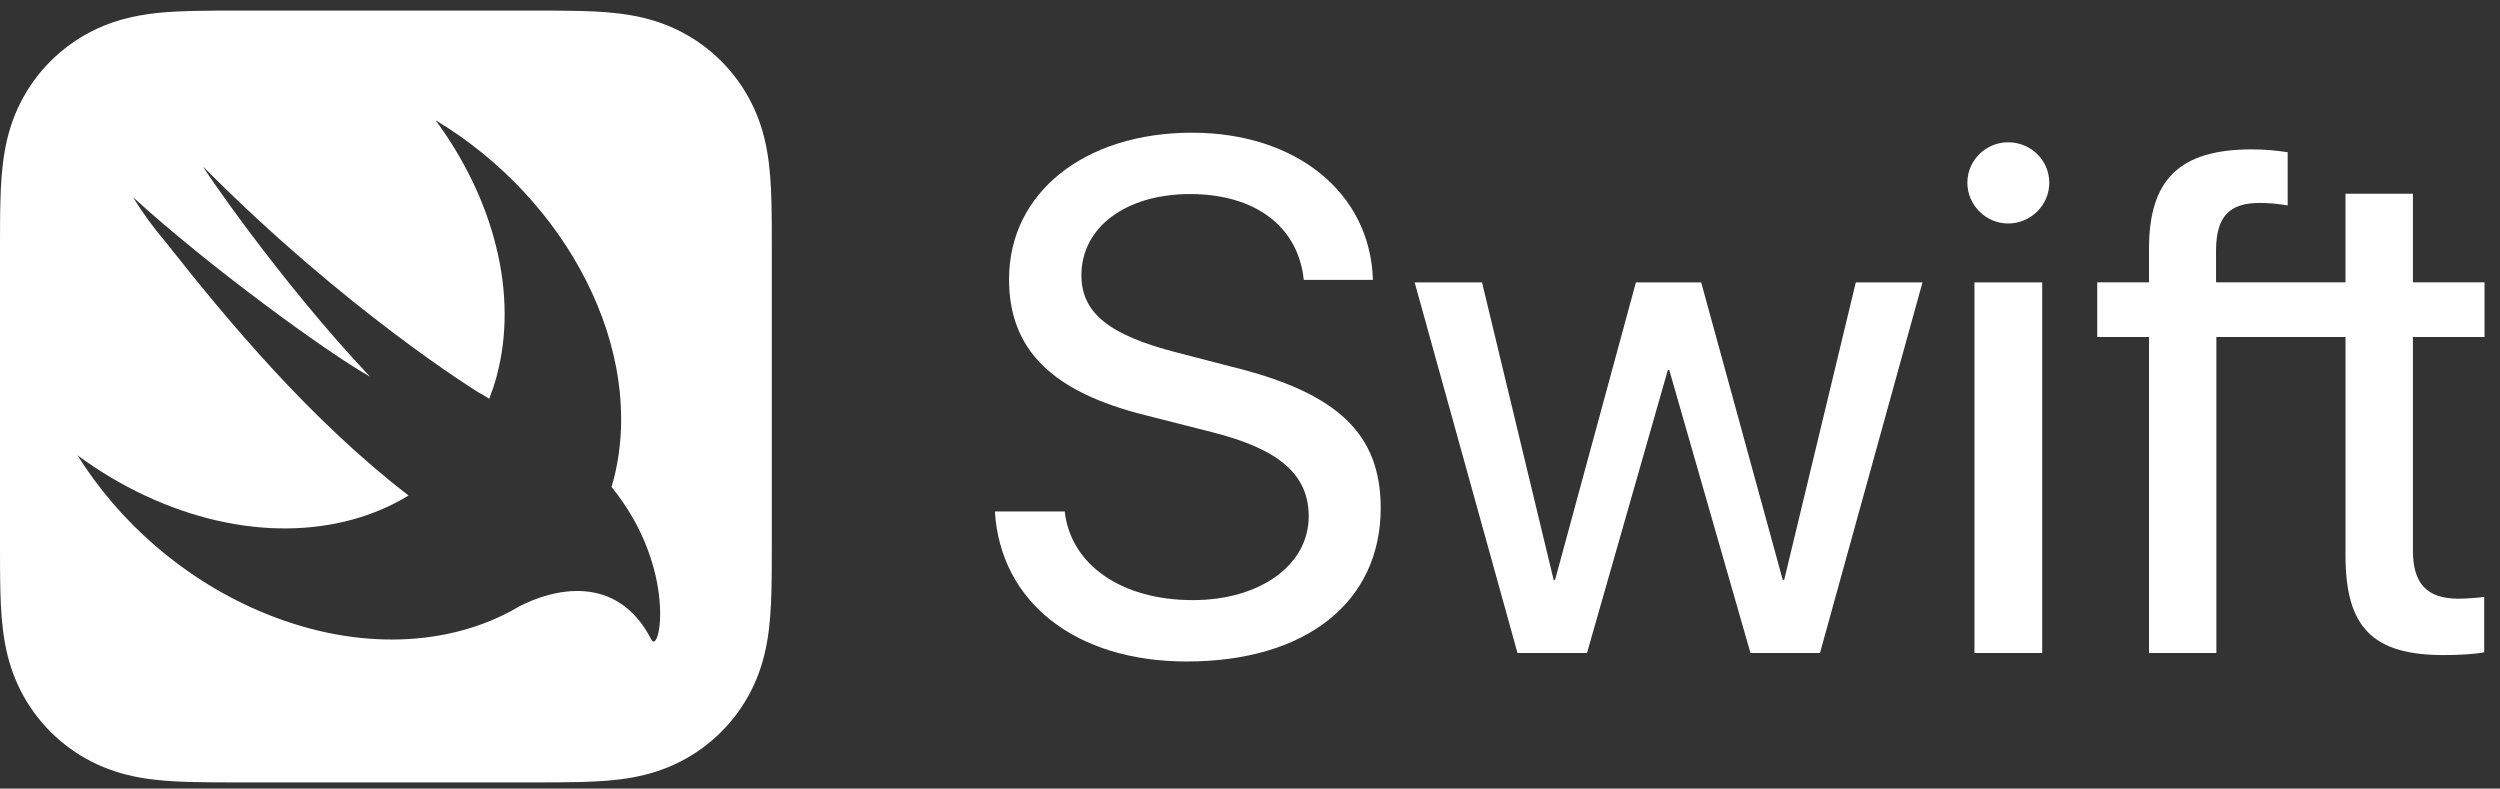 <svg width="149" height="47" viewBox="0 0 149 47" fill="none" xmlns="http://www.w3.org/2000/svg">
<rect x="0" y="0" width="149" height="47" fill="#333333" stroke="none"/>
<path fill-rule="evenodd" clip-rule="evenodd" d="M45.976 11.984C45.989 12.447 45.994 12.909 45.997 13.372C46 13.899 46 14.427 46 14.954L46 15.02V32.241V32.363C46 32.872 46 33.381 45.996 33.89C45.994 34.353 45.989 34.815 45.976 35.277C45.949 36.285 45.889 37.302 45.71 38.298C45.529 39.31 45.232 40.252 44.764 41.172C44.304 42.075 43.703 42.901 42.987 43.617C42.27 44.334 41.444 44.935 40.541 45.395C39.622 45.862 38.68 46.159 37.669 46.341C36.672 46.52 35.655 46.58 34.647 46.607C34.184 46.619 33.721 46.625 33.259 46.627C32.769 46.631 32.279 46.631 31.789 46.631L31.611 46.631H14.389L14.211 46.631C13.721 46.631 13.231 46.631 12.742 46.627C12.278 46.625 11.816 46.619 11.353 46.607C10.345 46.58 9.328 46.52 8.331 46.341C7.32 46.159 6.378 45.863 5.46 45.395C4.556 44.935 3.729 44.334 3.013 43.617C2.296 42.901 1.696 42.075 1.236 41.172C0.768 40.252 0.471 39.31 0.29 38.298C0.111 37.302 0.051 36.285 0.024 35.277C0.011 34.815 0.006 34.352 0.003 33.89C-9.69302e-05 33.404 -4.11165e-05 32.919 1.4756e-05 32.434C2.21365e-05 32.37 2.95181e-05 32.305 2.95181e-05 32.241V22.519V15.02C2.95181e-05 14.962 2.43693e-05 14.905 1.92203e-05 14.847C-2.45482e-05 14.355 -6.83309e-05 13.863 0.003 13.372C0.006 12.909 0.011 12.447 0.024 11.984C0.051 10.976 0.111 9.959 0.29 8.963C0.471 7.951 0.768 7.009 1.236 6.09C1.696 5.187 2.296 4.36 3.013 3.644C3.192 3.465 3.378 3.293 3.571 3.129C4.148 2.636 4.782 2.212 5.459 1.867C5.689 1.75 5.92 1.644 6.153 1.547C6.853 1.258 7.572 1.057 8.331 0.921C9.078 0.786 9.838 0.719 10.596 0.683C10.849 0.67 11.101 0.662 11.353 0.655C11.815 0.642 12.278 0.637 12.741 0.634C13.29 0.631 13.84 0.631 14.389 0.631H19.434H31.611C32.16 0.631 32.709 0.631 33.259 0.634C33.721 0.637 34.184 0.642 34.647 0.655C35.655 0.682 36.672 0.741 37.669 0.921C38.68 1.102 39.622 1.399 40.541 1.867C41.444 2.327 42.27 2.927 42.987 3.644C43.703 4.361 44.304 5.187 44.764 6.09C45.232 7.009 45.529 7.951 45.71 8.963C45.889 9.96 45.949 10.976 45.976 11.984ZM36.447 29.023C36.448 29.024 36.449 29.025 36.45 29.026C40.402 33.889 39.327 39.102 38.821 38.118C36.755 34.099 32.907 35.125 30.958 36.136C30.797 36.233 30.631 36.324 30.465 36.413C30.445 36.425 30.422 36.438 30.404 36.45L30.407 36.445C26.351 38.6 20.906 38.759 15.431 36.406C10.839 34.433 7.067 31.053 4.617 27.135C5.863 28.054 7.208 28.863 8.64 29.534C14.426 32.244 20.238 32.049 24.351 29.532C18.497 25.03 13.611 19.167 9.864 14.415C9.143 13.563 8.488 12.678 7.936 11.758C12.423 15.865 19.51 21.021 22.053 22.449C16.656 16.746 11.899 9.723 12.123 9.948C20.624 18.514 28.467 23.357 28.467 23.357C28.763 23.52 28.983 23.65 29.157 23.765C29.318 23.352 29.464 22.927 29.585 22.484C30.942 17.523 29.414 11.849 25.959 7.165C33.844 11.9 38.504 20.893 36.594 28.499C36.557 28.647 36.515 28.791 36.472 28.935C36.464 28.964 36.455 28.993 36.446 29.022C36.447 29.023 36.447 29.023 36.447 29.023Z" fill="white"/>
<path d="M63.457 30.483C63.817 33.675 66.861 35.767 71.088 35.767C75.104 35.767 77.999 33.675 77.999 30.779C77.999 28.285 76.245 26.763 72.208 25.749L68.298 24.755C62.675 23.36 60.139 20.824 60.139 16.639C60.139 11.482 64.641 7.909 71.046 7.909C77.259 7.909 81.677 11.502 81.825 16.681H77.704C77.386 13.511 74.808 11.566 70.94 11.566C67.114 11.566 64.451 13.532 64.451 16.406C64.451 18.646 66.1 19.978 70.158 21.014L73.413 21.859C79.712 23.403 82.29 25.855 82.29 30.272C82.29 35.894 77.83 39.424 70.728 39.424C64.134 39.424 59.632 35.915 59.294 30.483L63.457 30.483Z" fill="white"/>
<path d="M108.471 38.917H104.328L99.488 22.05H99.404L94.585 38.917H90.442L84.312 16.829H88.328L92.597 34.562H92.682L97.501 16.829H101.39L106.252 34.562H106.337L110.606 16.829H114.58L108.471 38.917Z" fill="white"/>
<path d="M117.255 10.889C117.255 9.558 118.354 8.48 119.686 8.48C121.039 8.48 122.138 9.558 122.138 10.889C122.138 12.221 121.039 13.32 119.686 13.32C118.354 13.32 117.255 12.221 117.255 10.889ZM117.678 16.829H121.715V38.917H117.678V16.829Z" fill="white"/>
<path d="M148.078 20.084V16.828H143.809V11.545H139.792V16.828H136.516H132.076V14.884C132.096 12.918 132.858 12.094 134.675 12.094C135.267 12.094 135.859 12.158 136.345 12.242V9.071C135.626 8.966 134.971 8.903 134.21 8.903C129.898 8.903 128.081 10.7 128.081 14.821V16.828H124.995V20.084H128.081V38.917H132.096V20.084H136.516H139.793V33.126C139.793 37.395 141.42 39.043 145.647 39.043C146.556 39.043 147.592 38.98 148.057 38.874V35.577C147.782 35.62 146.979 35.683 146.535 35.683C144.654 35.683 143.809 34.795 143.809 32.809V20.084H148.078Z" fill="white"/>
</svg>
